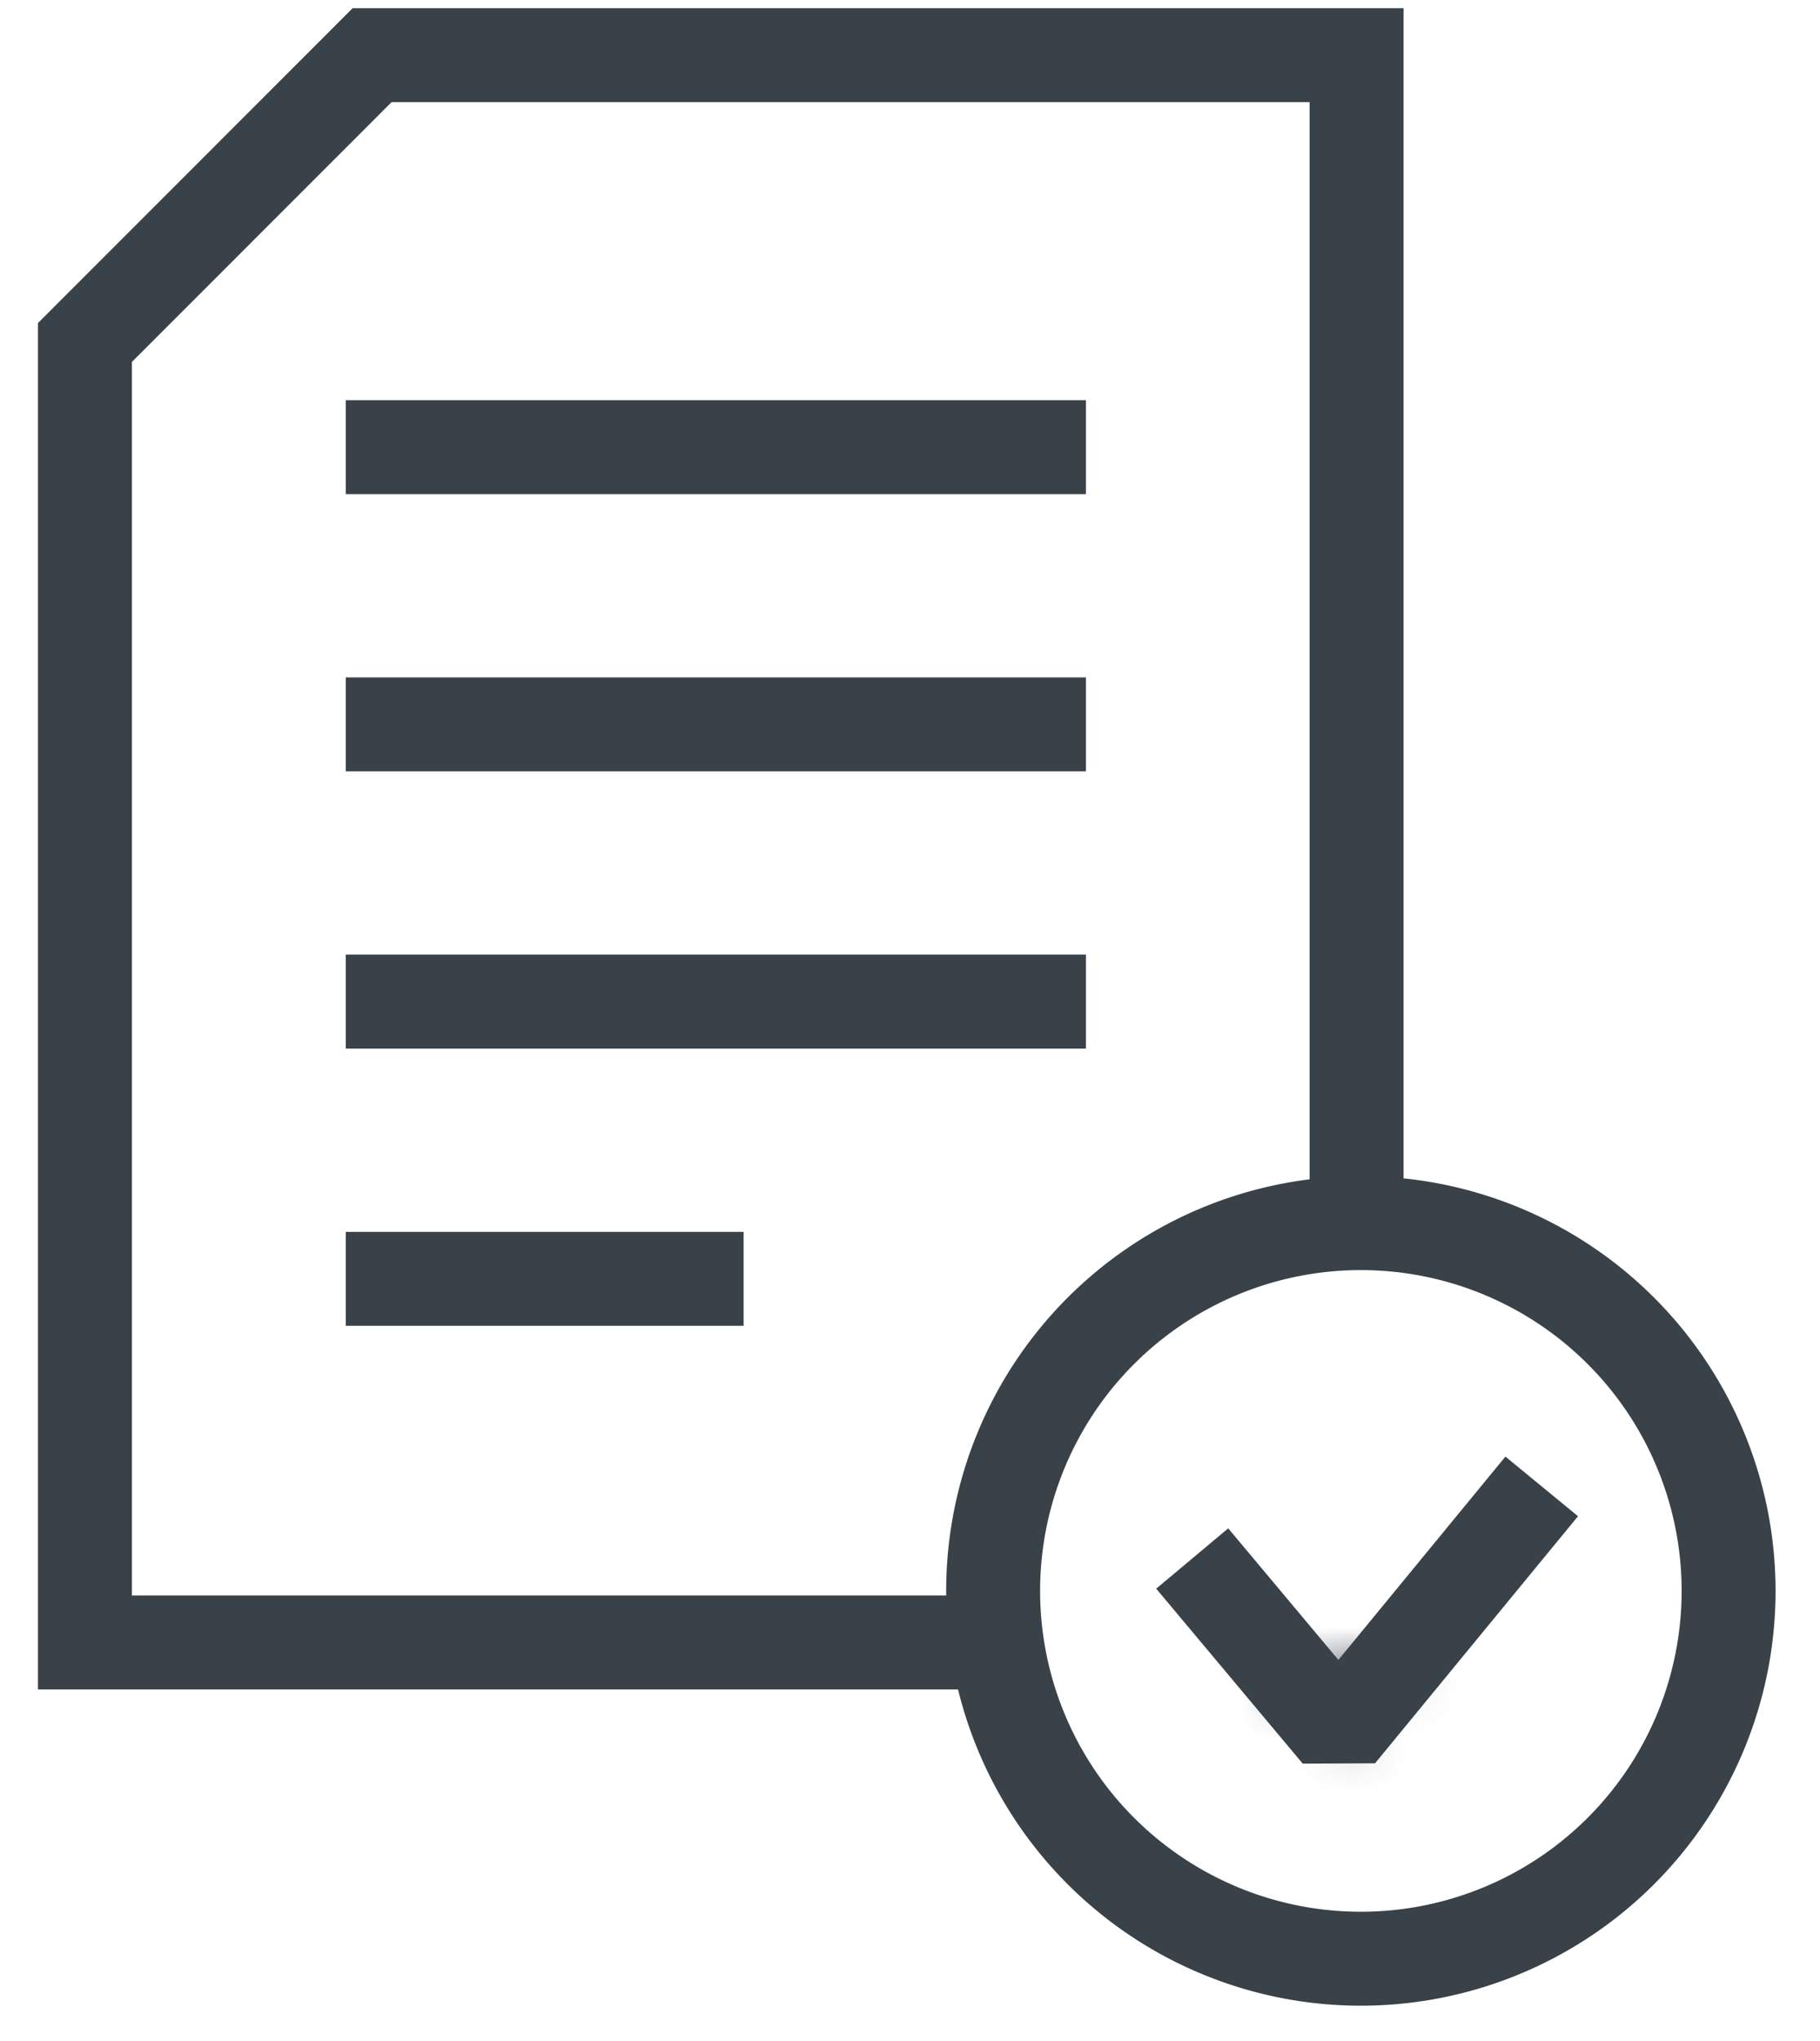 <svg xmlns="http://www.w3.org/2000/svg" width="33" height="37" fill="none"><path stroke="#394149" stroke-miterlimit="10" stroke-width="1.703" d="M6.27 18.158h13.42M6.27 23.183h7.213M24.597 22.004V1H6.747L1.54 6.209v23.566h16.467M6.27 8.106h13.42M6.27 13.132h13.42"/><path stroke="#394149" stroke-miterlimit="10" stroke-width="1.703" d="M24.675 35.508a6.667 6.667 0 1 0 0-13.335 6.667 6.667 0 0 0 0 13.335Z"/><path stroke="#394149" stroke-linejoin="bevel" stroke-miterlimit="10" stroke-width="1.703" d="m27.954 26.946-3.68 4.479-2.657-3.172"/><mask id="a" fill="#fff"><path d="m23.188 30.137 1.085 1.288 1.071-1.304-2.157.016Z"/></mask><path fill="#394149" d="m23.188 30.137 1.085 1.288 1.071-1.304-2.157.016Z"/><path fill="#394149" d="m23.188 30.137-.013-1.703-3.626.028 2.336 2.773 1.302-1.098Zm1.085 1.288-1.303 1.098 1.319 1.565 1.3-1.582-1.316-1.08Zm1.071-1.304 1.316 1.081 2.31-2.811-3.639.027.013 1.703Zm-3.459 1.114 1.085 1.288 2.605-2.195-1.085-1.288-2.605 2.195Zm3.703 1.271 1.072-1.304-2.632-2.162-1.071 1.304 2.631 2.162Zm-.257-4.088-2.156.016.025 3.406 2.157-.016-.026-3.406Z" mask="url(#a)"/></svg>